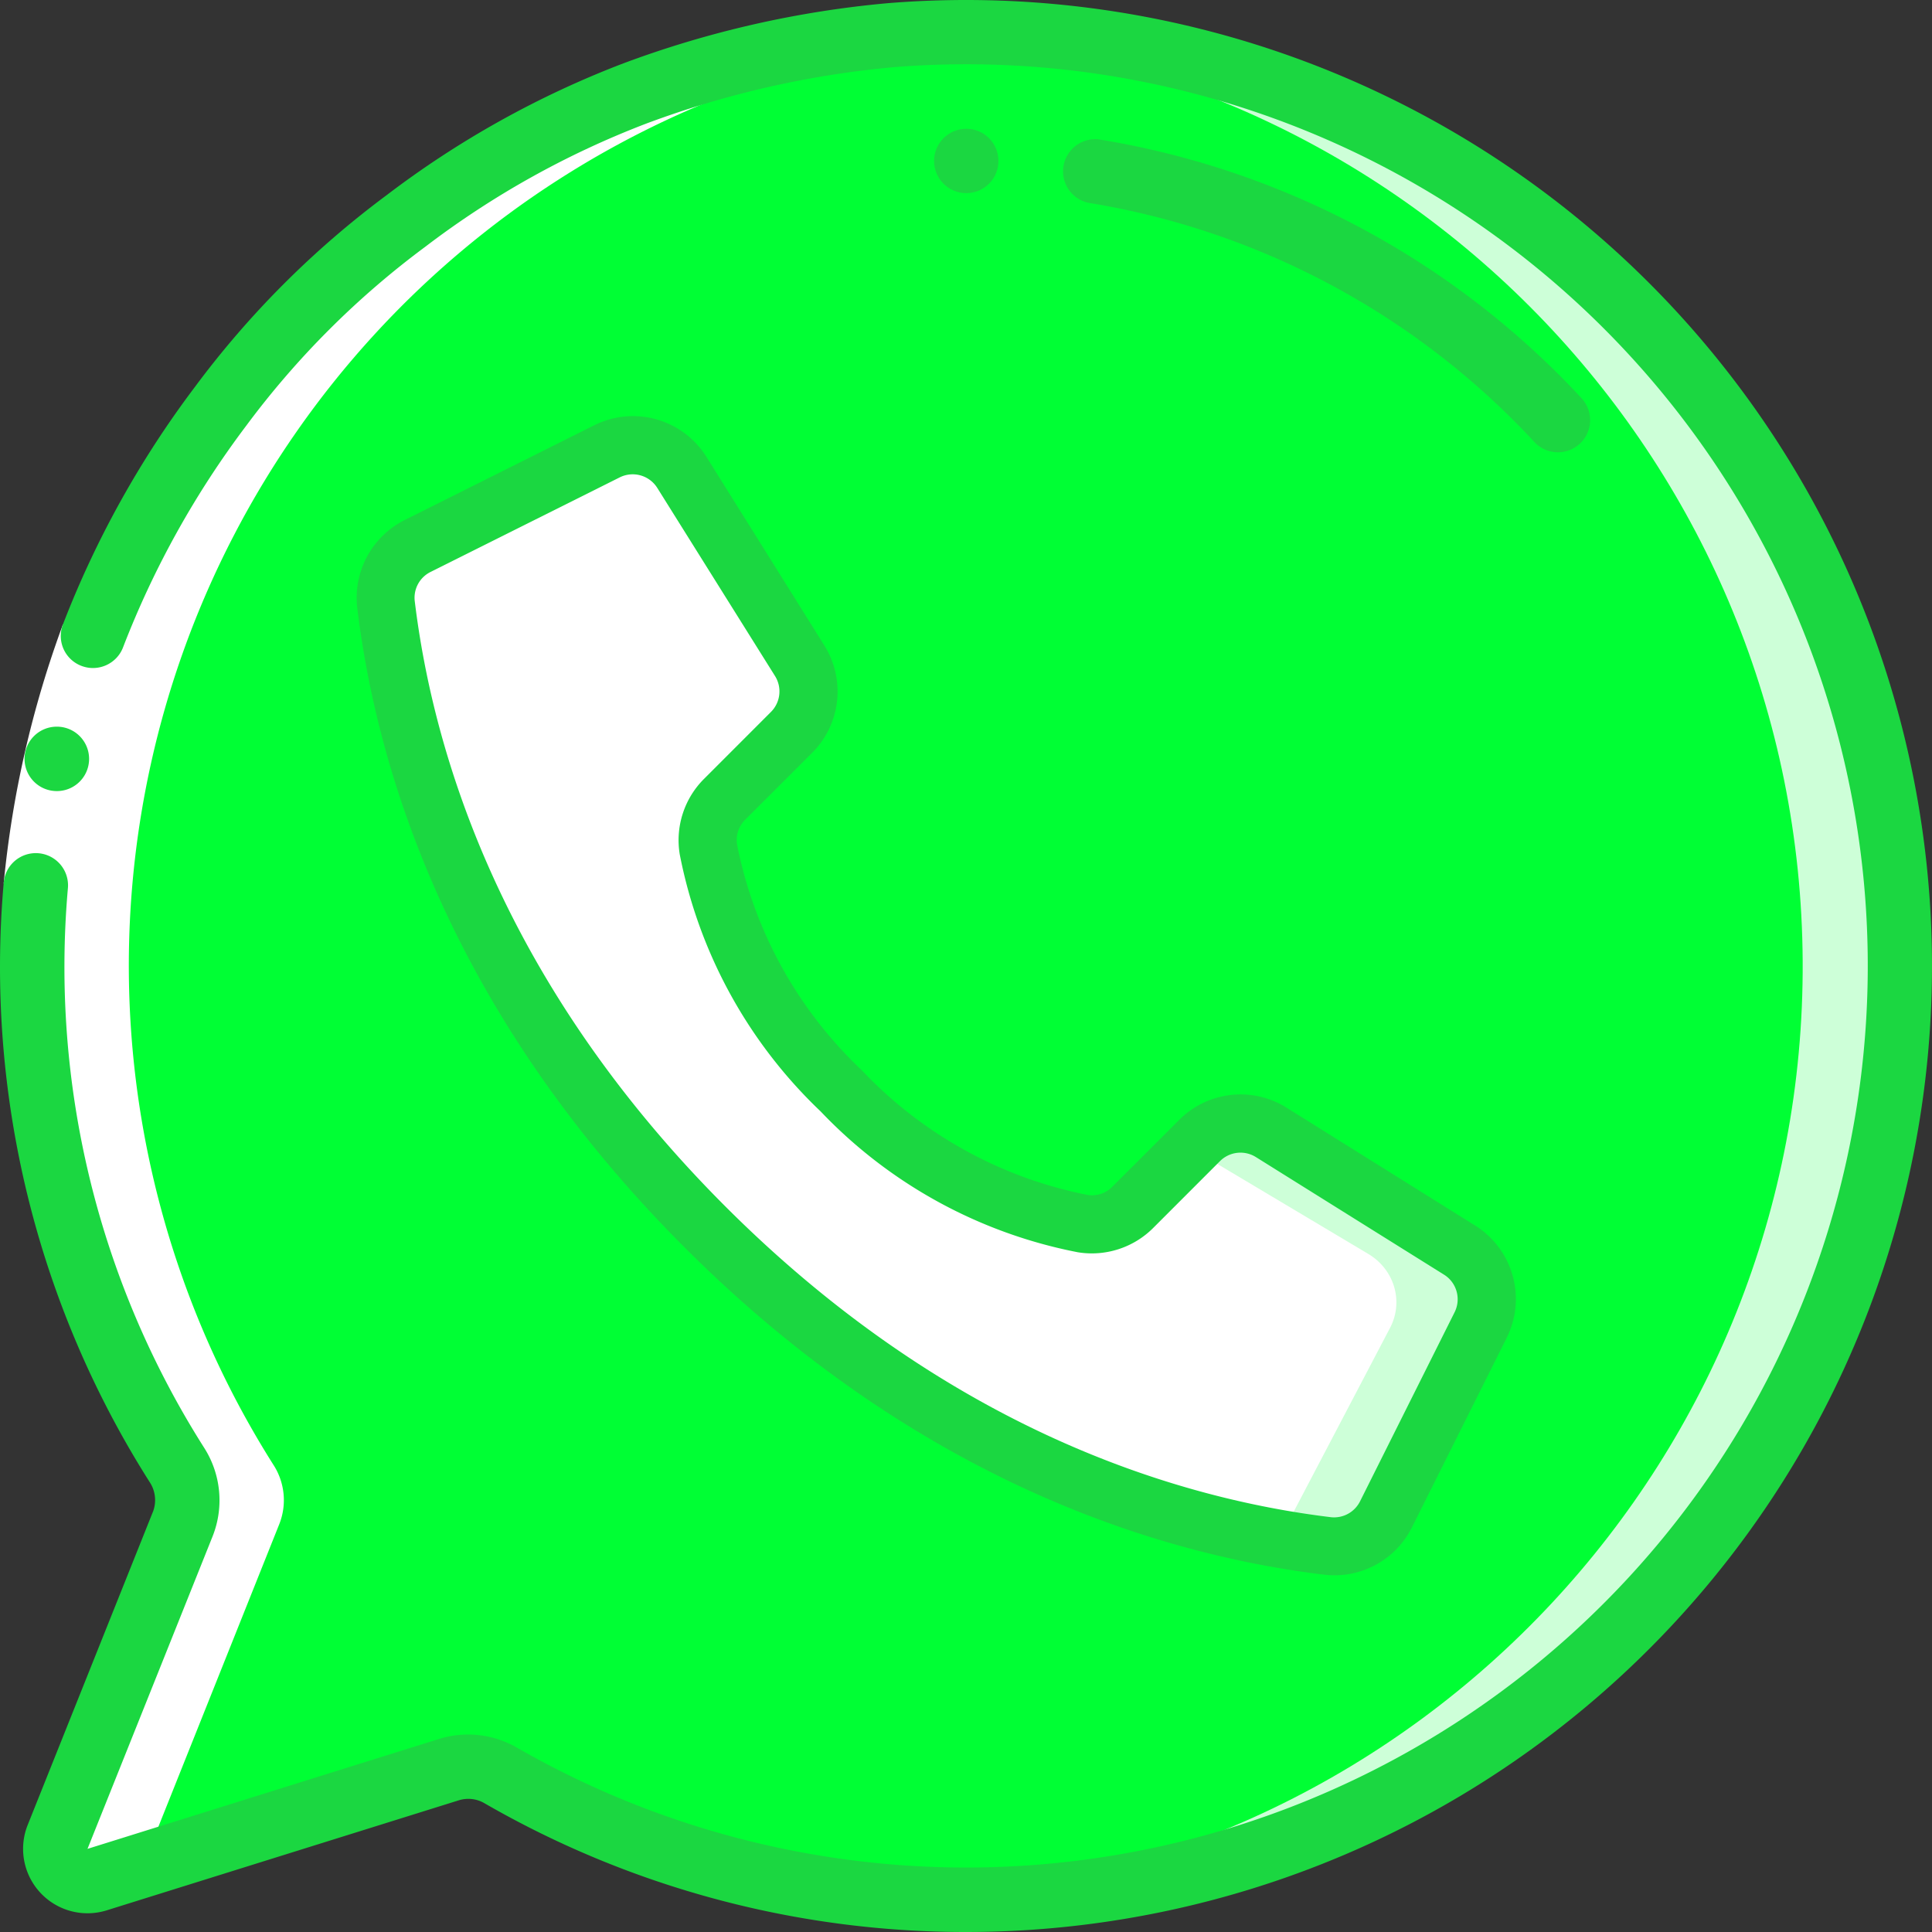<svg width="65" height="65" xmlns="http://www.w3.org/2000/svg">
    <rect width="100%" height="100%" fill="#333333" stroke="none"/>
    <g fill-rule="nonzero" fill="none">
        <path d="M29.963 1.182A31.417 31.417 0 0 0 5.949 49.284c.383.59.458 1.33.202 1.986L1.938 61.8a1.083 1.083 0 0 0 1.329 1.436l11.846-3.702a2.183 2.183 0 0 1 1.742.206 31.417 31.417 0 0 0 44.539-39.587A31.417 31.417 0 0 0 29.963 1.182z" fill="#00FF34"/>
        <path d="M30.896 1.134c16.614.881 29.661 14.563 29.753 31.2.092 16.639-12.804 30.464-29.408 31.527h-.211c1.153.063 2.308.063 3.461 0C51.64 62.653 64.633 47.887 63.65 30.723 62.665 13.56 48.07.375 30.896 1.134z" fill="#CDFFD8"/>
        <path d="M28.304 36.693a15.22 15.22 0 0 1-4.463-8.116c-.1-.616.105-1.243.55-1.681l2.24-2.242a1.949 1.949 0 0 0 .281-2.416l-3.952-6.322a1.95 1.95 0 0 0-2.524-.71l-6.356 3.177a1.94 1.94 0 0 0-1.067 1.965c.474 3.908 2.284 12.484 10.721 20.92 8.438 8.435 17.013 10.244 20.922 10.72a1.94 1.94 0 0 0 1.96-1.066l3.178-6.355a1.949 1.949 0 0 0-.71-2.524l-6.324-3.959a1.95 1.95 0 0 0-2.412.275l-2.242 2.242a1.928 1.928 0 0 1-1.681.548 15.222 15.222 0 0 1-8.12-4.456z" fill="#FFF"/>
        <path d="m49.055 42.189-6.534-3.897a2.088 2.088 0 0 0-2.492.271L40 38.59l6.034 3.597c.88.525 1.197 1.602.733 2.487l-3.283 6.263c-.176.332-.45.608-.787.794a37.97 37.97 0 0 0 1.782.256c.84.093 1.65-.327 2.026-1.05l3.283-6.263c.463-.885.146-1.96-.733-2.485z" fill="#CDFFD8"/>
        <path d="M6.15 51.268 1.939 61.801a1.083 1.083 0 0 0 1.329 1.435l1.941-.605a1.056 1.056 0 0 1-.017-.83L9.4 51.268a2.188 2.188 0 0 0-.202-1.987A31.418 31.418 0 0 1 34.233 1.108 31.429 31.429 0 0 0 5.95 49.281c.383.592.458 1.331.202 1.987z" fill="#FFF"/>
        <path d="m2.117 21.007 2.025.77a32.625 32.625 0 0 0-1.859 8.126l-2.159-.179c.286-2.98.956-5.91 1.993-8.717z" fill="#FFF"/>
        <g fill="#1BD741">
            <path d="M27.318 25.333a2.913 2.913 0 0 0 .413-3.621l-3.957-6.331a2.914 2.914 0 0 0-3.792-1.068l-6.363 3.181a2.927 2.927 0 0 0-1.6 2.955c.662 5.454 3.109 13.615 11.013 21.518 7.904 7.904 16.065 10.35 21.52 11.012a2.913 2.913 0 0 0 2.954-1.599l3.181-6.363a2.916 2.916 0 0 0-1.067-3.791l-6.331-3.957a2.911 2.911 0 0 0-3.62.413l-2.245 2.244a.96.96 0 0 1-.833.276 14.229 14.229 0 0 1-7.598-4.196 14.227 14.227 0 0 1-4.196-7.598.961.961 0 0 1 .276-.832l2.245-2.243zm-4.45 3.404a16.198 16.198 0 0 0 4.74 8.654 16.2 16.2 0 0 0 8.655 4.74 2.919 2.919 0 0 0 2.538-.821l2.244-2.245a.976.976 0 0 1 1.207-.137l6.331 3.957c.427.266.58.814.356 1.263l-3.182 6.363a.976.976 0 0 1-.975.534c-5.15-.623-12.865-2.944-20.375-10.453-7.51-7.51-9.83-15.223-10.454-20.374a.968.968 0 0 1 .534-.976l6.363-3.181a.976.976 0 0 1 1.264.355l3.962 6.33a.976.976 0 0 1-.138 1.206l-2.244 2.245a2.914 2.914 0 0 0-.826 2.54zM1.915 26.615a1.083 1.083 0 0 1-.011-2.167h.01a1.083 1.083 0 0 1 0 2.167z"/>
            <path d="M5.144 50.865.932 61.398a2.167 2.167 0 0 0 2.659 2.873l11.846-3.702c.295-.091.614-.052.878.108A32.382 32.382 0 0 0 32.519 65 32.5 32.5 0 1 0 29.877.106a34.22 34.22 0 0 0-8.906 2.026 31.982 31.982 0 0 0-7.974 4.442 31.2 31.2 0 0 0-6.447 6.454 32.94 32.94 0 0 0-4.433 7.98 1.077 1.077 0 0 0 .659 1.408c.554.19 1.16-.094 1.366-.642a30.758 30.758 0 0 1 4.139-7.447 29.045 29.045 0 0 1 6.027-6.025 29.81 29.81 0 0 1 7.442-4.147 32.096 32.096 0 0 1 8.297-1.893 30.334 30.334 0 0 1 22.61 52.907A30.334 30.334 0 0 1 17.396 58.8a3.284 3.284 0 0 0-2.606-.301L2.944 62.203l4.214-10.528a3.284 3.284 0 0 0-.291-2.969A30.169 30.169 0 0 1 2.283 29.9a1.084 1.084 0 1 0-2.16-.18 32.33 32.33 0 0 0 4.912 20.142c.197.297.238.672.11 1.004z"/>
            <path d="M51.603 14.85a1.083 1.083 0 1 0 1.59-1.47A28.347 28.347 0 0 0 36.96 4.688a1.083 1.083 0 0 0-.344 2.135 26.17 26.17 0 0 1 14.988 8.028z"/>
            <circle cx="32.509" cy="5.415" r="1.083"/>
        </g>
    </g>
</svg>
